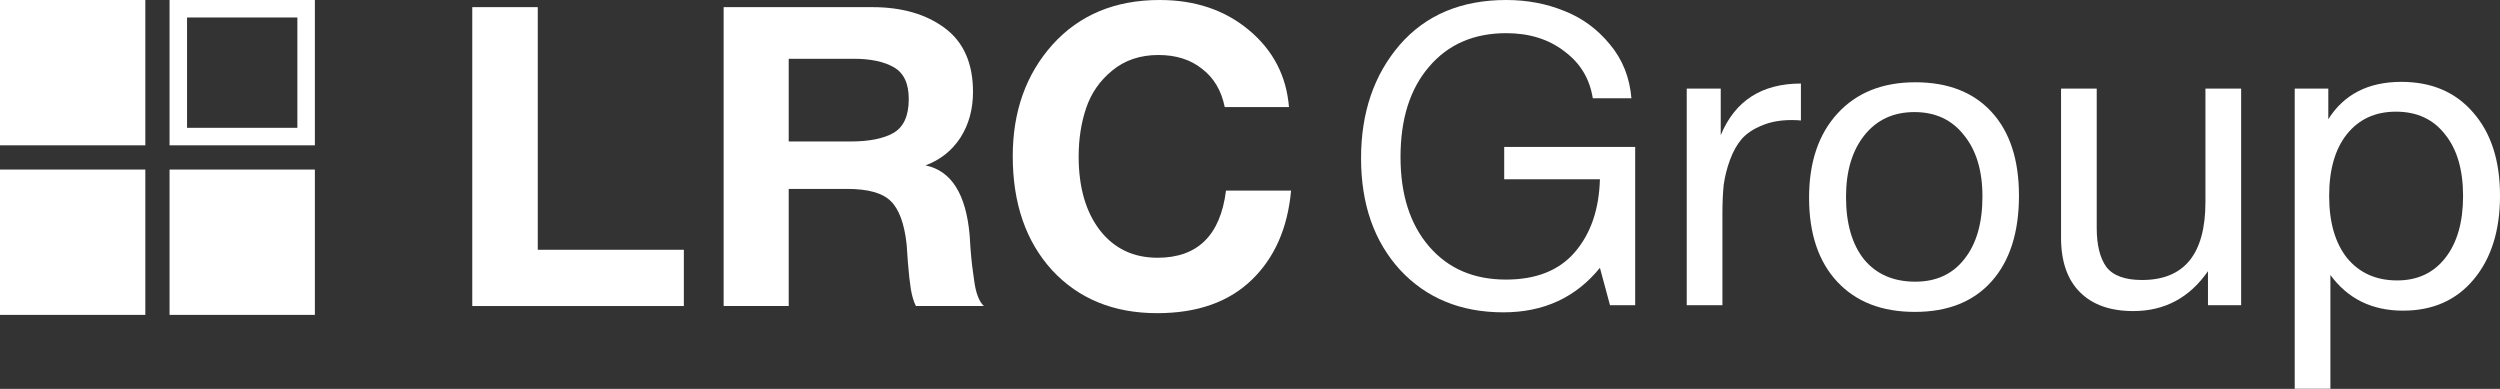 <svg width="180" height="28" viewBox="0 0 180 28" fill="none" xmlns="http://www.w3.org/2000/svg">
<rect x="0" y="0" width="180" height="28" fill="#333333" stroke="none"/>
<path d="M0 0H10.463V10.463H0V0Z" fill="white"/>
<path fill-rule="evenodd" clip-rule="evenodd" d="M21.411 1.259H13.467V9.203H21.411V1.259ZM12.208 0V10.463H22.671V0H12.208Z" fill="white"/>
<path d="M0 12.208H10.463V22.671H0V12.208Z" fill="white"/>
<path d="M12.208 12.208H22.671V22.671H12.208V12.208Z" fill="white"/>
<path d="M49.237 17.984V22.034H34.004V0.514H38.719V17.984H49.237Z" fill="white"/>
<path d="M52.102 0.514H62.802C64.938 0.514 66.681 1.018 68.031 2.025C69.381 3.033 70.056 4.564 70.056 6.619C70.056 7.869 69.754 8.967 69.149 9.914C68.545 10.841 67.708 11.506 66.64 11.909C68.494 12.292 69.552 13.964 69.814 16.926C69.814 17.027 69.834 17.339 69.874 17.863C69.915 18.387 69.955 18.81 69.995 19.133C70.036 19.435 70.086 19.808 70.147 20.251C70.207 20.694 70.298 21.067 70.419 21.369C70.54 21.672 70.68 21.893 70.842 22.034H65.945C65.784 21.712 65.663 21.309 65.582 20.825C65.502 20.322 65.431 19.687 65.371 18.921C65.311 18.135 65.28 17.702 65.28 17.621C65.119 16.11 64.736 15.062 64.132 14.478C63.547 13.894 62.5 13.601 60.988 13.601H56.787V22.034H52.102V0.514ZM56.787 4.232V10.186H61.26C62.57 10.186 63.588 9.984 64.313 9.581C65.059 9.158 65.431 8.342 65.431 7.133C65.431 6.005 65.069 5.239 64.343 4.836C63.638 4.433 62.681 4.232 61.472 4.232H56.787Z" fill="white"/>
<path d="M92.957 13.722C92.715 16.422 91.768 18.568 90.116 20.16C88.463 21.752 86.197 22.548 83.315 22.548C80.192 22.548 77.673 21.52 75.759 19.465C73.865 17.39 72.918 14.649 72.918 11.244C72.918 8.02 73.875 5.34 75.789 3.204C77.723 1.068 80.293 0 83.496 0C86.056 0 88.202 0.725 89.934 2.176C91.667 3.627 92.624 5.471 92.806 7.707H88.181C87.94 6.519 87.395 5.602 86.549 4.957C85.723 4.292 84.675 3.96 83.406 3.96C82.096 3.96 80.988 4.332 80.081 5.078C79.194 5.803 78.57 6.7 78.207 7.768C77.844 8.836 77.663 10.005 77.663 11.274C77.663 13.491 78.177 15.264 79.204 16.594C80.232 17.904 81.612 18.558 83.345 18.558C86.227 18.558 87.869 16.946 88.272 13.722H92.957Z" fill="white"/>
<path d="M117.733 10.579V21.974H115.92L115.194 19.284C113.461 21.42 111.144 22.488 108.242 22.488C105.18 22.488 102.701 21.47 100.807 19.435C98.933 17.38 97.996 14.7 97.996 11.395C97.996 8.11 98.923 5.39 100.777 3.234C102.651 1.078 105.21 0 108.454 0C109.945 0 111.336 0.262 112.625 0.786C113.915 1.29 115.013 2.096 115.92 3.204C116.826 4.292 117.34 5.582 117.461 7.073H114.68C114.459 5.662 113.774 4.534 112.625 3.687C111.497 2.821 110.106 2.388 108.454 2.388C106.117 2.388 104.263 3.194 102.893 4.806C101.522 6.398 100.837 8.564 100.837 11.304C100.837 14.004 101.522 16.15 102.893 17.742C104.263 19.334 106.107 20.13 108.424 20.13C110.6 20.13 112.252 19.475 113.381 18.165C114.529 16.835 115.134 15.082 115.194 12.906H108.303V10.579H117.733Z" fill="white"/>
<path d="M129.666 6.015V8.675C129.485 8.655 129.263 8.644 129.001 8.644C128.175 8.644 127.459 8.775 126.855 9.037C126.25 9.279 125.767 9.602 125.404 10.005C125.062 10.408 124.779 10.911 124.558 11.516C124.336 12.12 124.185 12.725 124.104 13.329C124.044 13.934 124.014 14.619 124.014 15.385V21.974H121.445V6.378H123.893V9.733C124.92 7.254 126.845 6.015 129.666 6.015Z" fill="white"/>
<path d="M132.308 8.161C133.679 6.67 135.543 5.924 137.9 5.924C140.258 5.924 142.091 6.639 143.401 8.07C144.711 9.501 145.366 11.506 145.366 14.085C145.366 16.725 144.711 18.78 143.401 20.251C142.091 21.722 140.248 22.457 137.87 22.457C135.492 22.457 133.628 21.732 132.278 20.281C130.928 18.83 130.253 16.815 130.253 14.236C130.253 11.677 130.938 9.652 132.308 8.161ZM141.406 9.733C140.54 8.624 139.351 8.07 137.84 8.07C136.328 8.07 135.129 8.624 134.243 9.733C133.356 10.841 132.913 12.322 132.913 14.176C132.913 16.09 133.346 17.591 134.213 18.679C135.099 19.747 136.328 20.281 137.9 20.281C139.411 20.281 140.59 19.737 141.437 18.649C142.303 17.561 142.736 16.06 142.736 14.146C142.736 12.292 142.293 10.821 141.406 9.733Z" fill="white"/>
<path d="M161.362 6.378V21.974H158.974V19.526C157.644 21.44 155.851 22.397 153.594 22.397C151.941 22.397 150.662 21.944 149.755 21.037C148.848 20.13 148.395 18.82 148.395 17.108V6.378H150.964V16.412C150.964 17.642 151.196 18.578 151.659 19.223C152.143 19.848 152.999 20.16 154.228 20.16C157.271 20.16 158.792 18.286 158.792 14.538V6.378H161.362Z" fill="white"/>
<path d="M167.638 6.378V8.584C168.767 6.791 170.52 5.894 172.898 5.894C175.074 5.894 176.797 6.629 178.066 8.1C179.356 9.571 180.001 11.566 180.001 14.085C180.001 16.604 179.366 18.619 178.096 20.13C176.847 21.621 175.154 22.367 173.018 22.367C170.782 22.367 169.039 21.51 167.789 19.798V27.989H165.22V6.378H167.638ZM172.505 8.04C171.014 8.04 169.835 8.584 168.968 9.672C168.122 10.74 167.699 12.221 167.699 14.115C167.699 16.009 168.132 17.5 168.998 18.589C169.885 19.657 171.084 20.191 172.595 20.191C174.066 20.191 175.225 19.646 176.071 18.558C176.918 17.47 177.341 15.989 177.341 14.115C177.341 12.221 176.907 10.74 176.041 9.672C175.195 8.584 174.016 8.04 172.505 8.04Z" fill="white"/>
</svg>
